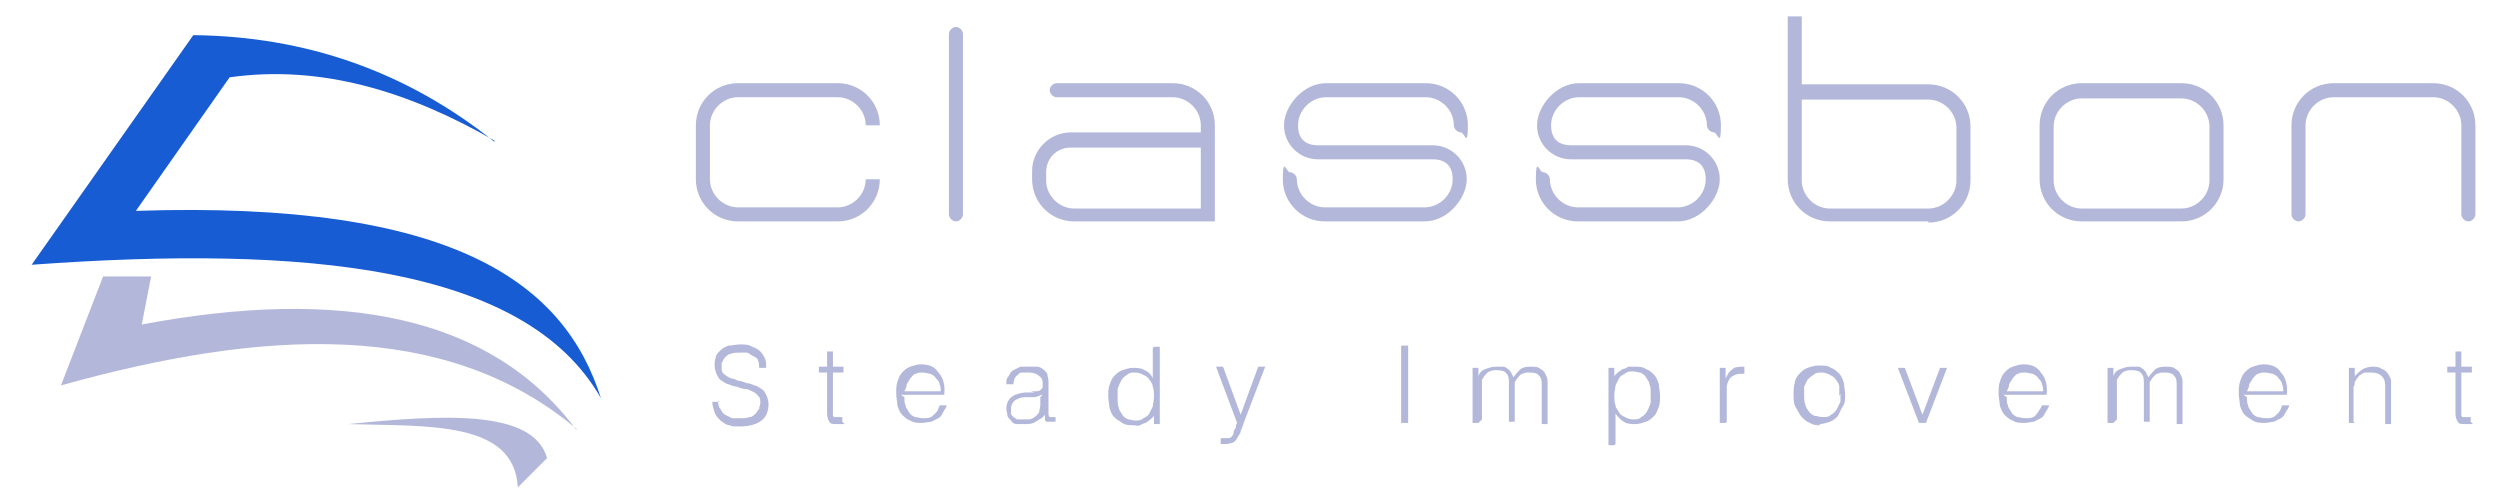 <?xml version="1.0" encoding="UTF-8"?>
<svg id="Layer_1" xmlns="http://www.w3.org/2000/svg" version="1.1" viewBox="0 0 213.4 42">
  <!-- Generator: Adobe Illustrator 29.2.1, SVG Export Plug-In . SVG Version: 2.1.0 Build 116)  -->
  <defs>
    <style>
      .st0 {
        fill: #b3b8db;
      }

      .st1 {
        fill: #175cd3;
      }
    </style>
  </defs>
  <path class="st1" d="M42.2,12.1C34.7,6.1,26.1,3.1,16.5,3L2.7,22.6c23.4-1.7,42.2.1,48.6,11.4-3.1-9.8-12.5-16.9-39.7-16l8-11.4c7.8-1.1,15.3,1.2,22.6,5.4h0Z"/>
  <path class="st0" d="M49.2,36.7c-7.3-9.8-20.1-12.2-37.1-9l.8-4.1h-4.1s-3.6,9.3-3.6,9.3c17.2-4.8,32.8-5.7,44,3.7h0Z"/>
  <path class="st0" d="M46.7,39.1c-1.2-4.2-8.9-3.7-17-2.9,6.8.2,14.2-.3,14.5,5.4l2.5-2.5Z"/>
  <path class="st0" d="M71.5,18.9h-8.5c-2,0-3.6-1.6-3.6-3.6v-4.6c0-2,1.6-3.6,3.6-3.6h8.5c2,0,3.6,1.6,3.6,3.6h-1.2c0-1.3-1.1-2.4-2.4-2.4h-8.5c-1.3,0-2.4,1.1-2.4,2.4v4.6c0,1.3,1.1,2.4,2.4,2.4h8.5c1.3,0,2.4-1.1,2.4-2.4h1.2c0,2-1.6,3.6-3.6,3.6Z"/>
  <path class="st0" d="M81.6,18.9c-.3,0-.6-.3-.6-.6V2.9c0-.3.3-.6.6-.6s.6.3.6.6v15.4c0,.3-.3.6-.6.6Z"/>
  <path class="st0" d="M103.7,18.9h-12c-2,0-3.6-1.6-3.6-3.6v-.7c0-1.8,1.5-3.3,3.3-3.3h11.1v-.6c0-1.3-1.1-2.4-2.4-2.4h-9.9c-.3,0-.6-.3-.6-.6s.3-.6.6-.6h9.9c2,0,3.6,1.6,3.6,3.6v8.2h0ZM91.4,12.6c-1.2,0-2.1.9-2.1,2.1v.7c0,1.3,1.1,2.4,2.4,2.4h10.8v-5.2h-11.1Z"/>
  <path class="st0" d="M121.6,18.9h-8.5c-2,0-3.6-1.6-3.6-3.6s.3-.6.6-.6.6.3.6.6c0,1.3,1.1,2.4,2.4,2.4h8.5c1.3,0,2.4-1.1,2.4-2.4s-.8-1.7-1.7-1.7h-9.8c-1.6,0-2.9-1.3-2.9-2.9s1.6-3.6,3.6-3.6h8.5c2,0,3.6,1.6,3.6,3.6s-.3.6-.6.6-.6-.3-.6-.6c0-1.3-1.1-2.4-2.4-2.4h-8.5c-1.3,0-2.4,1.1-2.4,2.4s.8,1.7,1.7,1.7h9.8c1.6,0,2.9,1.3,2.9,2.9s-1.6,3.6-3.6,3.6Z"/>
  <path class="st0" d="M143.2,18.9h-8.5c-2,0-3.6-1.6-3.6-3.6s.3-.6.6-.6.6.3.6.6c0,1.3,1.1,2.4,2.4,2.4h8.5c1.3,0,2.4-1.1,2.4-2.4s-.8-1.7-1.7-1.7h-9.8c-1.6,0-2.9-1.3-2.9-2.9s1.6-3.6,3.6-3.6h8.5c2,0,3.6,1.6,3.6,3.6s-.3.6-.6.6-.6-.3-.6-.6c0-1.3-1.1-2.4-2.4-2.4h-8.5c-1.3,0-2.4,1.1-2.4,2.4s.8,1.7,1.7,1.7h9.8c1.6,0,2.9,1.3,2.9,2.9s-1.6,3.6-3.6,3.6Z"/>
  <path class="st0" d="M164.6,18.9h-8.4c-2,0-3.6-1.6-3.6-3.6V1.4s1.2,0,1.2,0v5.8s0,0,0,0h10.8c2,0,3.6,1.6,3.6,3.6v4.6c0,2-1.6,3.6-3.6,3.6h0ZM153.8,4.7v10.7c0,1.3,1.1,2.4,2.4,2.4h8.4c1.3,0,2.4-1.1,2.4-2.4v-4.5c0-1.3-1.1-2.4-2.4-2.4h-10.8s0,0,0,0v-3.7h0Z"/>
  <path class="st0" d="M186.2,18.9h-8.5c-2,0-3.6-1.6-3.6-3.6v-4.6c0-2,1.6-3.6,3.6-3.6h8.5c2,0,3.6,1.6,3.6,3.6v4.6c0,2-1.6,3.6-3.6,3.6ZM177.7,8.4c-1.3,0-2.4,1.1-2.4,2.4v4.6c0,1.3,1.1,2.4,2.4,2.4h8.5c1.3,0,2.4-1.1,2.4-2.4v-4.6c0-1.3-1.1-2.4-2.4-2.4h-8.5Z"/>
  <path class="st0" d="M210.7,18.9c-.3,0-.6-.3-.6-.6v-7.6c0-1.3-1.1-2.4-2.4-2.4h-8.5c-1.3,0-2.4,1.1-2.4,2.4v7.6c0,.3-.3.6-.6.6s-.6-.3-.6-.6v-7.6c0-2,1.6-3.6,3.6-3.6h8.5c2,0,3.6,1.6,3.6,3.6v7.6c0,.3-.3.6-.6.6h0Z"/>
  <path class="st0" d="M61.3,34.2c0,.3,0,.5.2.7.1.2.2.4.4.5.2.1.4.2.6.3.2,0,.5,0,.7,0s.5,0,.8-.1c.2,0,.4-.2.5-.3.1-.1.2-.3.3-.4,0-.2.1-.3.1-.5s0-.5-.2-.6c-.1-.2-.3-.3-.5-.4-.2-.1-.4-.2-.6-.2-.2,0-.5-.1-.7-.2-.2,0-.5-.1-.7-.2-.2,0-.4-.2-.6-.3-.2-.1-.3-.3-.4-.5-.1-.2-.2-.5-.2-.8s0-.4.1-.7c0-.2.2-.4.4-.6.2-.2.4-.3.7-.4.3,0,.6-.1,1-.1s.7,0,1,.2c.3.1.5.2.7.4.2.2.3.4.4.6s.1.5.1.8h-.6c0-.2,0-.5-.1-.6,0-.2-.2-.3-.4-.4s-.3-.2-.5-.3c-.2,0-.4,0-.6,0-.3,0-.6,0-.8.1-.2,0-.4.2-.5.3s-.2.3-.3.5c0,.2,0,.3,0,.5,0,.2.1.4.3.5.1.1.3.2.5.3.2,0,.4.1.6.2.2,0,.5.1.7.2.2,0,.5.1.7.2.2,0,.4.2.6.3s.3.3.4.5c.1.2.2.5.2.8,0,.6-.2,1.1-.6,1.4-.4.3-1,.5-1.8.5s-.7,0-.9-.1c-.3,0-.5-.2-.8-.4-.2-.2-.4-.4-.5-.7-.1-.3-.2-.6-.2-.9h.6ZM72.1,36.2c0,0-.2,0-.3,0-.1,0-.2,0-.4,0-.3,0-.5,0-.6-.2-.1-.1-.2-.4-.2-.7v-3.5h-.7v-.5h.7v-1.3h.5v1.3h.9v.5h-.9v3.2c0,.1,0,.2,0,.3,0,0,0,.2,0,.2,0,0,0,0,.1.1,0,0,.2,0,.3,0s.1,0,.2,0c0,0,.2,0,.2,0v.4ZM80.3,33.4c0-.2,0-.4-.1-.6,0-.2-.2-.4-.3-.5-.1-.2-.3-.3-.5-.4-.2,0-.4-.1-.6-.1s-.5,0-.6.1c-.2,0-.3.2-.5.4-.1.2-.2.3-.3.5,0,.2-.1.4-.2.6h3.1ZM77.2,33.9c0,.3,0,.5.1.7,0,.2.2.4.3.6.1.2.3.3.5.4.2,0,.4.1.7.1s.7,0,.9-.3c.3-.2.4-.5.5-.8h.6c0,.2-.2.4-.3.6-.1.2-.2.4-.4.5-.2.1-.4.2-.6.3-.2,0-.5.1-.8.1s-.7,0-1-.2c-.3-.1-.5-.3-.7-.5-.2-.2-.3-.5-.4-.8,0-.3-.1-.6-.1-1s0-.7.1-1c.1-.3.2-.6.4-.8.2-.2.4-.4.7-.5.3-.1.6-.2.9-.2.7,0,1.2.2,1.5.7.4.4.6,1.1.5,1.9h-3.7ZM89,33.7c-.2,0-.5.2-.7.2s-.5,0-.7,0c-.4,0-.7.1-1,.3-.2.2-.3.4-.3.7s0,.3,0,.4c0,.1.1.2.2.3,0,0,.2.1.3.2.1,0,.3,0,.4,0,.2,0,.4,0,.6,0,.2,0,.4-.1.5-.2.2-.1.3-.3.4-.4,0-.2.1-.4.1-.6v-.7ZM88,33.4c.1,0,.2,0,.4,0,.1,0,.3,0,.4-.1,0,0,.1-.1.2-.2,0-.1,0-.2,0-.3,0-.3,0-.5-.3-.7-.2-.2-.5-.3-.9-.3s-.4,0-.5,0c-.2,0-.3,0-.4.2-.1,0-.2.2-.3.3,0,.1-.1.3-.1.5h-.6c0-.3,0-.5.2-.7.1-.2.2-.4.4-.5.2-.1.4-.2.6-.3.2,0,.5,0,.7,0s.5,0,.7,0c.2,0,.4.1.5.2.2.1.3.3.4.4,0,.2.1.4.1.7v2.6c0,.2,0,.3.1.4,0,0,.2,0,.5,0v.4s-.1,0-.2,0c0,0-.2,0-.2,0s-.2,0-.2,0c0,0-.2,0-.2,0,0,0-.1-.1-.1-.2,0,0,0-.1,0-.2,0,0,0-.2,0-.2-.2.3-.5.4-.8.6s-.6.2-1,.2-.4,0-.6,0c-.2,0-.4-.1-.5-.3-.1-.1-.3-.3-.3-.4,0-.2-.1-.4-.1-.6,0-.8.5-1.3,1.6-1.4h.8ZM98.5,33.8c0-.3,0-.5-.1-.8,0-.2-.2-.5-.3-.6-.1-.2-.3-.3-.5-.4-.2-.1-.4-.2-.7-.2s-.5,0-.7.2c-.2.1-.4.3-.5.5-.1.2-.2.4-.3.7,0,.3,0,.5,0,.8,0,.3,0,.6.1.8,0,.2.2.4.3.6.1.2.3.3.5.4.2,0,.4.1.6.1s.5,0,.7-.2c.2-.1.4-.2.5-.4.1-.2.2-.4.3-.6,0-.2.1-.5.1-.8ZM98.5,29.6h.5v6.6h-.5v-.8h0c0,.2-.2.3-.3.4-.1.1-.3.2-.4.3-.1,0-.3.1-.5.2s-.3,0-.5,0c-.4,0-.7,0-1-.2s-.5-.3-.7-.5c-.2-.2-.3-.5-.4-.8,0-.3-.1-.6-.1-1s0-.6.1-.9.2-.6.4-.8c.2-.2.4-.4.7-.5.3-.1.6-.2.9-.2s.7,0,1,.2c.3.1.6.4.7.7v-2.6ZM104.3,37.4c0,0,.1,0,.2,0,0,0,.2,0,.2,0,.2,0,.3,0,.4-.1s.2-.2.2-.4c0-.1.1-.3.2-.4,0-.1,0-.3.1-.4l-1.8-4.8h.6l1.5,4.1,1.5-4.1h.6l-1.8,4.7c-.1.3-.2.6-.3.8,0,.2-.2.4-.3.6-.1.2-.2.3-.4.4-.1,0-.3.1-.5.1s-.2,0-.3,0c0,0-.2,0-.2,0v-.5ZM119.6,36.1v-6.6h.6v6.6h-.6ZM126.2,36.1h-.5v-4.7h.5v.7h0c.1-.3.3-.5.6-.6.3-.1.5-.2.9-.2s.4,0,.6,0,.3.1.4.2c.1,0,.2.2.3.3,0,.1.1.2.2.4.2-.3.4-.5.6-.7.3-.2.6-.2.9-.2s.6,0,.8.2c.2.1.3.2.4.4.1.2.2.4.2.6,0,.2,0,.5,0,.7v3h-.5v-3.3c0-.3,0-.6-.2-.8-.1-.2-.4-.3-.8-.3s-.4,0-.6.1c-.2,0-.3.2-.5.4,0,0-.1.2-.2.3,0,.1,0,.2,0,.3s0,.2,0,.3c0,.1,0,.2,0,.3v2.5h-.5v-3.3c0-.3,0-.6-.2-.8-.1-.2-.4-.3-.8-.3s-.4,0-.6.1c-.2,0-.3.2-.5.4,0,0-.1.2-.2.3,0,.1,0,.2,0,.3s0,.2,0,.3c0,.1,0,.2,0,.3v2.5ZM137.8,33.8c0,.3,0,.5.1.8,0,.2.2.4.3.6.1.2.3.3.5.4.2.1.4.2.7.2s.5,0,.7-.2c.2-.1.4-.3.5-.5.1-.2.2-.4.3-.7,0-.3,0-.5,0-.8,0-.3,0-.6-.1-.8,0-.2-.2-.4-.3-.6-.1-.2-.3-.3-.5-.4-.2,0-.4-.1-.6-.1s-.5,0-.7.2c-.2.1-.4.2-.5.4-.1.2-.2.4-.3.6,0,.2-.1.5-.1.8ZM137.8,38h-.5v-6.6h.5v.8h0c0-.2.2-.3.3-.4.1-.1.3-.2.4-.3.2,0,.3-.1.5-.2.2,0,.3,0,.5,0,.4,0,.7,0,1,.2.3.1.5.3.7.5.2.2.3.5.4.8,0,.3.1.6.1,1s0,.6-.1.9-.2.6-.4.8c-.2.2-.4.4-.7.5-.3.1-.6.2-.9.2s-.7,0-1-.2c-.3-.2-.5-.4-.7-.7v2.6ZM147.3,36.1h-.5v-4.7h.5v.9h0c.2-.4.3-.6.6-.8.2-.2.6-.2,1-.2v.6c-.3,0-.6,0-.8.1-.2.1-.4.2-.5.4-.1.2-.2.4-.2.6,0,.2,0,.5,0,.7v2.3ZM155.4,36.3c-.3,0-.6,0-.9-.2-.3-.1-.5-.3-.7-.5-.2-.2-.3-.5-.5-.8s-.2-.7-.2-1.1,0-.7.1-1c0-.3.2-.6.4-.8.2-.2.4-.4.7-.5.3-.1.6-.2,1-.2s.7,0,1,.2c.3.1.5.3.7.5.2.2.3.5.4.8,0,.3.1.6.1,1s0,.7-.2,1-.3.6-.4.8c-.2.2-.4.4-.7.5-.3.1-.6.2-.9.2ZM157,33.8c0-.3,0-.5,0-.8,0-.2-.2-.5-.3-.6-.1-.2-.3-.3-.5-.4-.2-.1-.4-.2-.7-.2s-.5,0-.7.2c-.2.1-.4.3-.5.4-.1.2-.2.4-.3.6,0,.2,0,.5,0,.7s0,.6.1.8c0,.2.2.5.3.6.1.2.3.3.5.4.2,0,.4.1.7.1s.5,0,.7-.2c.2-.1.4-.3.5-.5.1-.2.2-.4.3-.6,0-.2,0-.5,0-.7ZM162,31.4h.6l1.5,4,1.5-4h.6l-1.8,4.7h-.6l-1.8-4.7ZM174.4,33.4c0-.2,0-.4-.1-.6,0-.2-.2-.4-.3-.5-.1-.2-.3-.3-.5-.4-.2,0-.4-.1-.6-.1s-.5,0-.6.1c-.2,0-.3.2-.5.4-.1.2-.2.3-.3.5,0,.2-.1.4-.2.6h3.1ZM171.3,33.9c0,.3,0,.5.1.7,0,.2.2.4.3.6.1.2.3.3.5.4.2,0,.4.1.7.1s.7,0,.9-.3.4-.5.5-.8h.6c0,.2-.2.4-.3.6-.1.2-.2.4-.4.5-.2.1-.4.2-.6.3-.2,0-.5.1-.8.1s-.7,0-1-.2c-.3-.1-.5-.3-.7-.5-.2-.2-.3-.5-.4-.8,0-.3-.1-.6-.1-1s0-.7.1-1c.1-.3.2-.6.4-.8.2-.2.4-.4.7-.5.3-.1.6-.2.9-.2.7,0,1.2.2,1.5.7.4.4.6,1.1.5,1.9h-3.7ZM180.4,36.1h-.5v-4.7h.5v.7h0c.1-.3.3-.5.6-.6.3-.1.5-.2.9-.2s.4,0,.6,0c.2,0,.3.1.4.2.1,0,.2.2.3.3,0,.1.1.2.2.4.2-.3.4-.5.6-.7.3-.2.6-.2.9-.2s.6,0,.8.2c.2.1.3.2.4.4.1.2.2.4.2.6,0,.2,0,.5,0,.7v3h-.5v-3.3c0-.3,0-.6-.2-.8-.1-.2-.4-.3-.8-.3s-.4,0-.6.1c-.2,0-.3.2-.5.4,0,0-.1.2-.2.3,0,.1,0,.2,0,.3,0,.1,0,.2,0,.3,0,.1,0,.2,0,.3v2.5h-.5v-3.3c0-.3,0-.6-.2-.8-.1-.2-.4-.3-.8-.3s-.4,0-.6.1c-.2,0-.3.2-.5.4,0,0-.1.2-.2.3,0,.1,0,.2,0,.3s0,.2,0,.3c0,.1,0,.2,0,.3v2.5ZM194.9,33.4c0-.2,0-.4-.1-.6,0-.2-.2-.4-.3-.5-.1-.2-.3-.3-.5-.4-.2,0-.4-.1-.6-.1s-.5,0-.6.1c-.2,0-.3.2-.5.4-.1.2-.2.3-.3.5,0,.2-.1.4-.2.6h3.1ZM191.8,33.9c0,.3,0,.5.1.7,0,.2.2.4.3.6.1.2.3.3.5.4.2,0,.4.1.7.1s.7,0,.9-.3c.3-.2.4-.5.5-.8h.6c0,.2-.2.4-.3.6-.1.2-.2.4-.4.5-.2.1-.4.2-.6.3-.2,0-.5.1-.8.1s-.7,0-1-.2-.5-.3-.7-.5c-.2-.2-.3-.5-.4-.8,0-.3-.1-.6-.1-1s0-.7.1-1c.1-.3.2-.6.4-.8.2-.2.4-.4.7-.5.3-.1.6-.2.9-.2.7,0,1.2.2,1.5.7.4.4.6,1.1.5,1.9h-3.7ZM201,36.1h-.5v-4.7h.5v.7c.2-.2.4-.4.7-.6.2-.1.5-.2.8-.2s.6,0,.8.2c.2,0,.5.3.6.5.1.2.2.3.2.5,0,.2,0,.4,0,.6v3.1h-.5v-3.1c0-.4,0-.7-.3-1-.2-.2-.5-.3-.9-.3s-.3,0-.5,0c-.1,0-.3.1-.4.2-.1,0-.2.2-.3.3s-.1.2-.2.3c0,.2,0,.3-.1.4,0,.1,0,.3,0,.5v2.5ZM211.1,36.2c0,0-.2,0-.3,0s-.2,0-.4,0c-.3,0-.5,0-.6-.2-.1-.1-.2-.4-.2-.7v-3.5h-.7v-.5h.7v-1.3h.5v1.3h.9v.5h-.9v3.2c0,.1,0,.2,0,.3,0,0,0,.2,0,.2,0,0,0,0,.1.1,0,0,.2,0,.3,0s.1,0,.2,0c0,0,.2,0,.2,0v.4Z"/>
</svg>